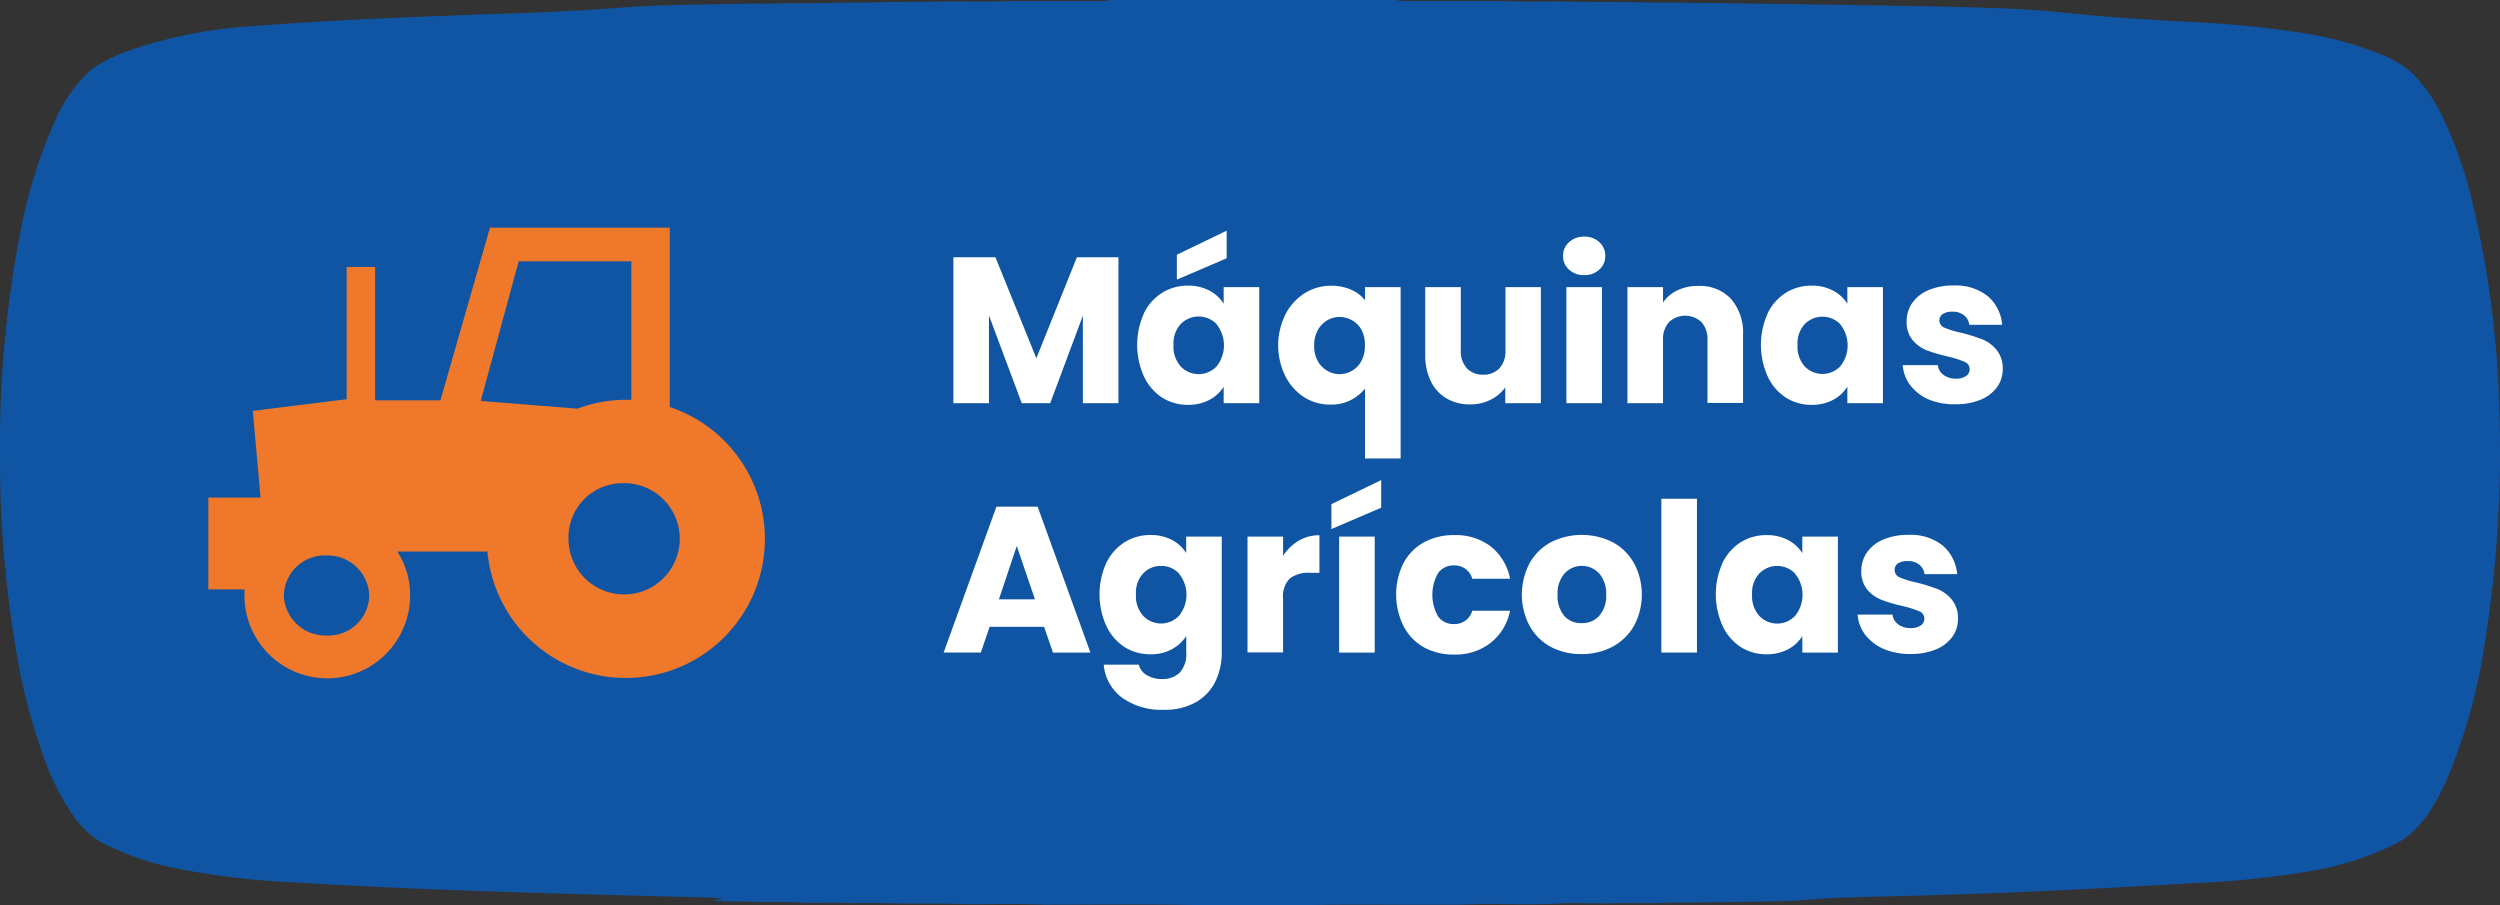 <svg xmlns="http://www.w3.org/2000/svg" viewBox="0 0 351.38 127.23"><rect x="0" y="0" width="351.38" height="127.23" fill="#333333" stroke="none"/><defs><style>.cls-1{fill:#0f55a3;}.cls-2{fill:#fff;}.cls-3{fill:#ef782a;}</style></defs><g id="Camada_2" data-name="Camada 2"><g id="Camada_1-2" data-name="Camada 1"><path class="cls-1" d="M351.3 58.29a140.6 140.6.0 00-4.14-31.24 58 58 0 00-4-10.91 22.17 22.17.0 00-4.1-5.86 14.84 14.84.0 00-4.41-2.63 50.45 50.45.0 00-10.41-2.92 144.64 144.64.0 00-17-1.67C284.69 1.82 293.41 1.34 270.87.88c-9.22-.15-18.43-.32-27.63-.4-2.5-.13-5 0-7.49-.13C232.18.41 228.6.25 225 .28c-2.72.0-5.42-.12-8.12-.06-3.29.05-6.57-.12-9.86-.08h-9.42A6.76 6.76.0 01196.16.0H156a5.51 5.51.0 01-1.34.15c-4.22.0-8.43.0-12.65.0-3.41.15-6.84.0-10.28.08s-6.69.0-10 .13c-3.78.0-7.56.12-11.34.08-2.17.15-4.34.0-6.51.11-21.31.27-12.33.69-33.64 1.39-11.71.42-23.43.84-35.1 1.76A65.36 65.36.0 0017.87 7.2a22.05 22.05.0 00-4.94 2.5 20.39 20.39.0 00-5.15 7.19A70.25 70.25.0 003 31.9 158.36 158.36.0 000 64.48a161.75 161.75.0 002.27 27 84.62 84.62.0 004.27 16 34 34 0 003.74 7.14 12.46 12.46.0 004.06 3.82 40.21 40.21.0 0011.28 3.78A111 111 0 0041 124c18.32 1.13 36.68 1.58 55 2.06 13.33.27-3.61.53 9.72.68 2.22.12 4.45-.05 6.67.11s4.57-.06 6.85.09c3.72-.08 7.41.09 11.12.06 1.5.0 3 0 4.5.06 3.93.07 7.85-.1 11.77.09 7.06.0 14.13-.1 21.19.06q8.35.0 16.7.0c6.21-.15 12.42.0 18.63-.06 2.22.06 4.42-.14 6.65-.09 3 0 6 .1 9-.06s5.85.06 8.76-.07c2.57.0 5.14.06 7.71-.08 2.86.07 5.71-.08 8.57-.07 14.84-.18 6.08-.44 20.93-.78 16.91-.42 26.16-.88 43.06-1.85a129.07 129.07.0 0017.55-1.83 42.75 42.75.0 0011.68-3.91c3.21-1.78 5.08-5.12 6.62-8.31a78.39 78.39.0 005.42-18.87A168.42 168.42.0 00351.3 58.29z"/><path class="cls-2" d="M157.2 36.16V56.67h-5V44.37l-4.59 12.3h-4L139 44.34V56.67h-5V36.16h5.91l5.75 14.19 5.7-14.19z"/><path class="cls-2" d="M160.75 44.07a7.1 7.1.0 012.59-2.92 6.74 6.74.0 013.65-1 6.21 6.21.0 013 .7 5.1 5.1.0 012 1.84V40.36h5V56.67h-5V54.36a5.33 5.33.0 01-2 1.84 6.21 6.21.0 01-3 .7 6.62 6.62.0 01-3.62-1 7.12 7.12.0 01-2.59-3 10.76 10.76.0 010-8.84zM171 45.56a3.51 3.51.0 00-5.06.0 4 4 0 00-1 2.93 4.15 4.15.0 001 3 3.47 3.47.0 005.06.0 4.74 4.74.0 000-5.9zm1.41-9.26-7 3V35.8l7-3.38z"/><path class="cls-2" d="M180.65 44.22a7.57 7.57.0 012.71-3 6.93 6.93.0 013.73-1.06 6.78 6.78.0 012.77.54 5.12 5.12.0 012 1.5V40.36h5V64.44h-5V54.62a6.37 6.37.0 01-2.06 1.64 6 6 0 01-2.76.61 6.87 6.87.0 01-3.68-1 7.56 7.56.0 01-2.7-3 9.77 9.77.0 010-8.65zm10.69 2.09A3.45 3.45.0 00190 45a3.53 3.53.0 00-1.72-.45 3.49 3.49.0 00-1.7.45 3.65 3.65.0 00-1.34 1.36 4.39 4.39.0 00-.53 2.22 4.3 4.3.0 00.53 2.21 3.59 3.59.0 001.34 1.34 3.4 3.4.0 001.7.46 3.49 3.49.0 001.71-.46 3.38 3.38.0 001.34-1.36 4.45 4.45.0 00.51-2.22 4.37 4.37.0 00-.5-2.24z"/><path class="cls-2" d="M216.57 40.36V56.67h-5V54.44a5.42 5.42.0 01-2.06 1.74 6.26 6.26.0 01-2.88.66 6.52 6.52.0 01-3.3-.83 5.7 5.7.0 01-2.22-2.41 8.28 8.28.0 01-.79-3.71V40.36h5v8.85a3.57 3.57.0 00.85 2.55 3 3 0 002.28.9 3 3 0 002.3-.9 3.57 3.57.0 00.85-2.55V40.36z"/><path class="cls-2" d="M220.53 37.89a2.48 2.48.0 01-.84-1.91 2.51 2.51.0 01.84-1.94 3 3 0 012.14-.78 3 3 0 012.12.78 2.51 2.51.0 01.83 1.94 2.47 2.47.0 01-.83 1.91 3 3 0 01-2.12.78A3 3 0 01220.53 37.89zm4.63 2.47V56.67h-5V40.36z"/><path class="cls-2" d="M243.29 42a7.29 7.29.0 011.7 5.1v9.53h-5V47.81a3.55 3.55.0 00-.85-2.54 3.34 3.34.0 00-4.56.0 3.59 3.59.0 00-.84 2.54v8.86h-5V40.36h5v2.16a5.1 5.1.0 012-1.7 6.49 6.49.0 012.89-.63A6 6 0 01243.29 42z"/><path class="cls-2" d="M248.43 44.07A7.08 7.08.0 01251 41.15a6.76 6.76.0 013.65-1 6.28 6.28.0 013 .7 5.24 5.24.0 012 1.84V40.36h5V56.67h-5V54.36a5.41 5.41.0 01-2 1.84 6.28 6.28.0 01-3 .7 6.64 6.64.0 01-3.62-1 7.1 7.1.0 01-2.58-3 10.76 10.76.0 010-8.84zm10.22 1.49a3.5 3.5.0 00-5 0 4 4 0 00-1 2.93 4.15 4.15.0 001 3 3.46 3.46.0 005 0 4.7 4.7.0 000-5.9z"/><path class="cls-2" d="M271.14 56.17a6.63 6.63.0 01-2.63-2 5.32 5.32.0 01-1.08-2.85h4.94a1.9 1.9.0 00.79 1.37 2.79 2.79.0 001.72.53 2.43 2.43.0 001.45-.37 1.12 1.12.0 00.51-1 1.09 1.09.0 00-.73-1 14 14 0 00-2.37-.75 22.07 22.07.0 01-2.92-.86 5.09 5.09.0 01-2-1.43 4 4 0 01-.84-2.65 4.53 4.53.0 01.77-2.55A5.27 5.27.0 01271 40.8a8.7 8.7.0 013.58-.67 7.17 7.17.0 014.83 1.52 5.91 5.91.0 012 4h-4.62a2 2 0 00-.75-1.34 2.5 2.5.0 00-1.65-.5 2.23 2.23.0 00-1.34.34 1.07 1.07.0 00-.47.92 1.13 1.13.0 00.75 1 12.53 12.53.0 002.32.7 25.32 25.32.0 012.95.92 5 5 0 012 1.46 4.1 4.1.0 01.89 2.7 4.26 4.26.0 01-.8 2.56 5.38 5.38.0 01-2.31 1.77 9 9 0 01-3.49.64A9.33 9.33.0 01271.14 56.17z"/><path class="cls-2" d="M146.74 88.1h-7.65l-1.23 3.62h-5.23l7.42-20.51h5.79l7.42 20.51H148zm-1.28-3.86-2.55-7.5-2.51 7.5z"/><path class="cls-2" d="M164.72 75.89a5.2 5.2.0 012 1.84V75.42h5V91.69a9.25 9.25.0 01-.89 4.08 6.75 6.75.0 01-2.72 2.91 8.77 8.77.0 01-4.54 1.08 9.43 9.43.0 01-5.87-1.71 6.43 6.43.0 01-2.57-4.63h4.93a2.39 2.39.0 001.11 1.47 4.09 4.09.0 002.17.55 3.4 3.4.0 002.47-.9 3.83 3.83.0 00.92-2.85v-2.3a5.48 5.48.0 01-2 1.85 6.07 6.07.0 01-3 .72 6.7 6.7.0 01-3.65-1 7.19 7.19.0 01-2.59-3 10.76 10.76.0 010-8.84 7.17 7.17.0 012.59-2.92 6.76 6.76.0 013.65-1A6.21 6.21.0 01164.72 75.89zm1 4.73a3.38 3.38.0 00-2.53-1.08 3.42 3.42.0 00-2.53 1.07 4 4 0 00-1 2.93 4.15 4.15.0 001 3 3.47 3.47.0 005.06.0 4.7 4.7.0 000-5.9z"/><path class="cls-2" d="M182.53 76a5.62 5.62.0 012.92-.77v5.28h-1.37a4.21 4.21.0 00-2.81.81 3.57 3.57.0 00-.93 2.82v7.56h-5V75.42h5v2.72A6.52 6.52.0 01182.53 76z"/><path class="cls-2" d="M194.13 71.36l-7 3v-3.5l7-3.38zm-.91 4.06v16.3h-5V75.42z"/><path class="cls-2" d="M197.27 79.13a7.25 7.25.0 012.89-2.92 8.7 8.7.0 014.25-1 8.08 8.08.0 015.13 1.6 7.61 7.61.0 012.7 4.53h-5.31a2.57 2.57.0 00-2.6-1.87 2.64 2.64.0 00-2.2 1.07 6.17 6.17.0 000 6.11 2.63 2.63.0 002.2 1.06 2.56 2.56.0 002.6-1.87h5.31a7.61 7.61.0 01-2.71 4.5A8 8 0 01204.41 92a8.7 8.7.0 01-4.25-1A7.28 7.28.0 01197.27 88a10 10 0 010-8.88z"/><path class="cls-2" d="M218 90.94A7.64 7.64.0 01215 88a9.47 9.47.0 010-8.86 7.48 7.48.0 013-2.94 9.68 9.68.0 018.65.0 7.52 7.52.0 013 2.94 9.34 9.34.0 010 8.85 7.68 7.68.0 01-3.07 2.94 9.17 9.17.0 01-4.34 1A9.05 9.05.0 01218 90.94zm6.75-4.36a4.18 4.18.0 001-3 4.29 4.29.0 00-1-3 3.31 3.31.0 00-4.83.0 4.25 4.25.0 00-1 3 4.35 4.35.0 00.95 3 3.09 3.09.0 002.38 1A3.25 3.25.0 00224.76 86.58z"/><path class="cls-2" d="M238.51 70.1V91.72h-5V70.1z"/><path class="cls-2" d="M242.09 79.13a7.08 7.08.0 012.58-2.92 6.76 6.76.0 013.65-1 6.28 6.28.0 013 .7 5.24 5.24.0 012 1.84V75.42h5v16.3h-5v-2.3a5.41 5.41.0 01-2 1.84 6.38 6.38.0 01-3 .7 6.65 6.65.0 01-3.63-1 7.1 7.1.0 01-2.58-3 10.76 10.76.0 010-8.84zm10.22 1.49a3.5 3.5.0 00-5.05.0 4 4 0 00-1 2.93 4.15 4.15.0 001 3 3.46 3.46.0 005.05.0 4.7 4.7.0 000-5.9z"/><path class="cls-2" d="M264.8 91.23a6.63 6.63.0 01-2.63-2 5.32 5.32.0 01-1.08-2.85H266a1.9 1.9.0 00.79 1.37 2.79 2.79.0 001.72.53 2.48 2.48.0 001.45-.37 1.12 1.12.0 00.51-1 1.1 1.1.0 00-.73-1 15.21 15.21.0 00-2.37-.74 22.07 22.07.0 01-2.92-.86 5.09 5.09.0 01-2-1.43 4 4 0 01-.84-2.65 4.53 4.53.0 01.77-2.55 5.27 5.27.0 012.28-1.83 8.7 8.7.0 013.58-.67 7.15 7.15.0 014.84 1.52 5.94 5.94.0 012 4H270.5a2 2 0 00-.75-1.34 2.5 2.5.0 00-1.65-.5 2.31 2.31.0 00-1.34.33 1.1 1.1.0 00-.47.92 1.14 1.14.0 00.75 1.06 12.53 12.53.0 002.32.7 25.32 25.32.0 012.95.92 5 5 0 012 1.46 4.1 4.1.0 01.89 2.7 4.26 4.26.0 01-.8 2.56 5.38 5.38.0 01-2.31 1.77 9 9 0 01-3.49.64A9.5 9.5.0 01264.8 91.23z"/><path class="cls-3" d="M68.9 31.89l-7 24.38H52.72V37.52h-4V56.11L35.53 57.75l1.09 12.19H29.28v12.9h5.08v.86a11.64 11.64.0 1023.28.0 11.23 11.23.0 00-1.79-6.18H68.51A19.54 19.54.0 1094.14 57.21V32H68.9zm4 4.84H88.74V56.19h-.85a19.42 19.42.0 00-6.73 1.25L67.57 56.35l5.31-19.54zm15 31.18a7.82 7.82.0 11-8 7.82A7.64 7.64.0 0187.89 67.91zm-42 10.16a5.85 5.85.0 016 5.63 5.74 5.74.0 01-6 5.62 5.84 5.84.0 01-6-5.62 5.75 5.75.0 016.02-5.63z"/></g></g></svg>